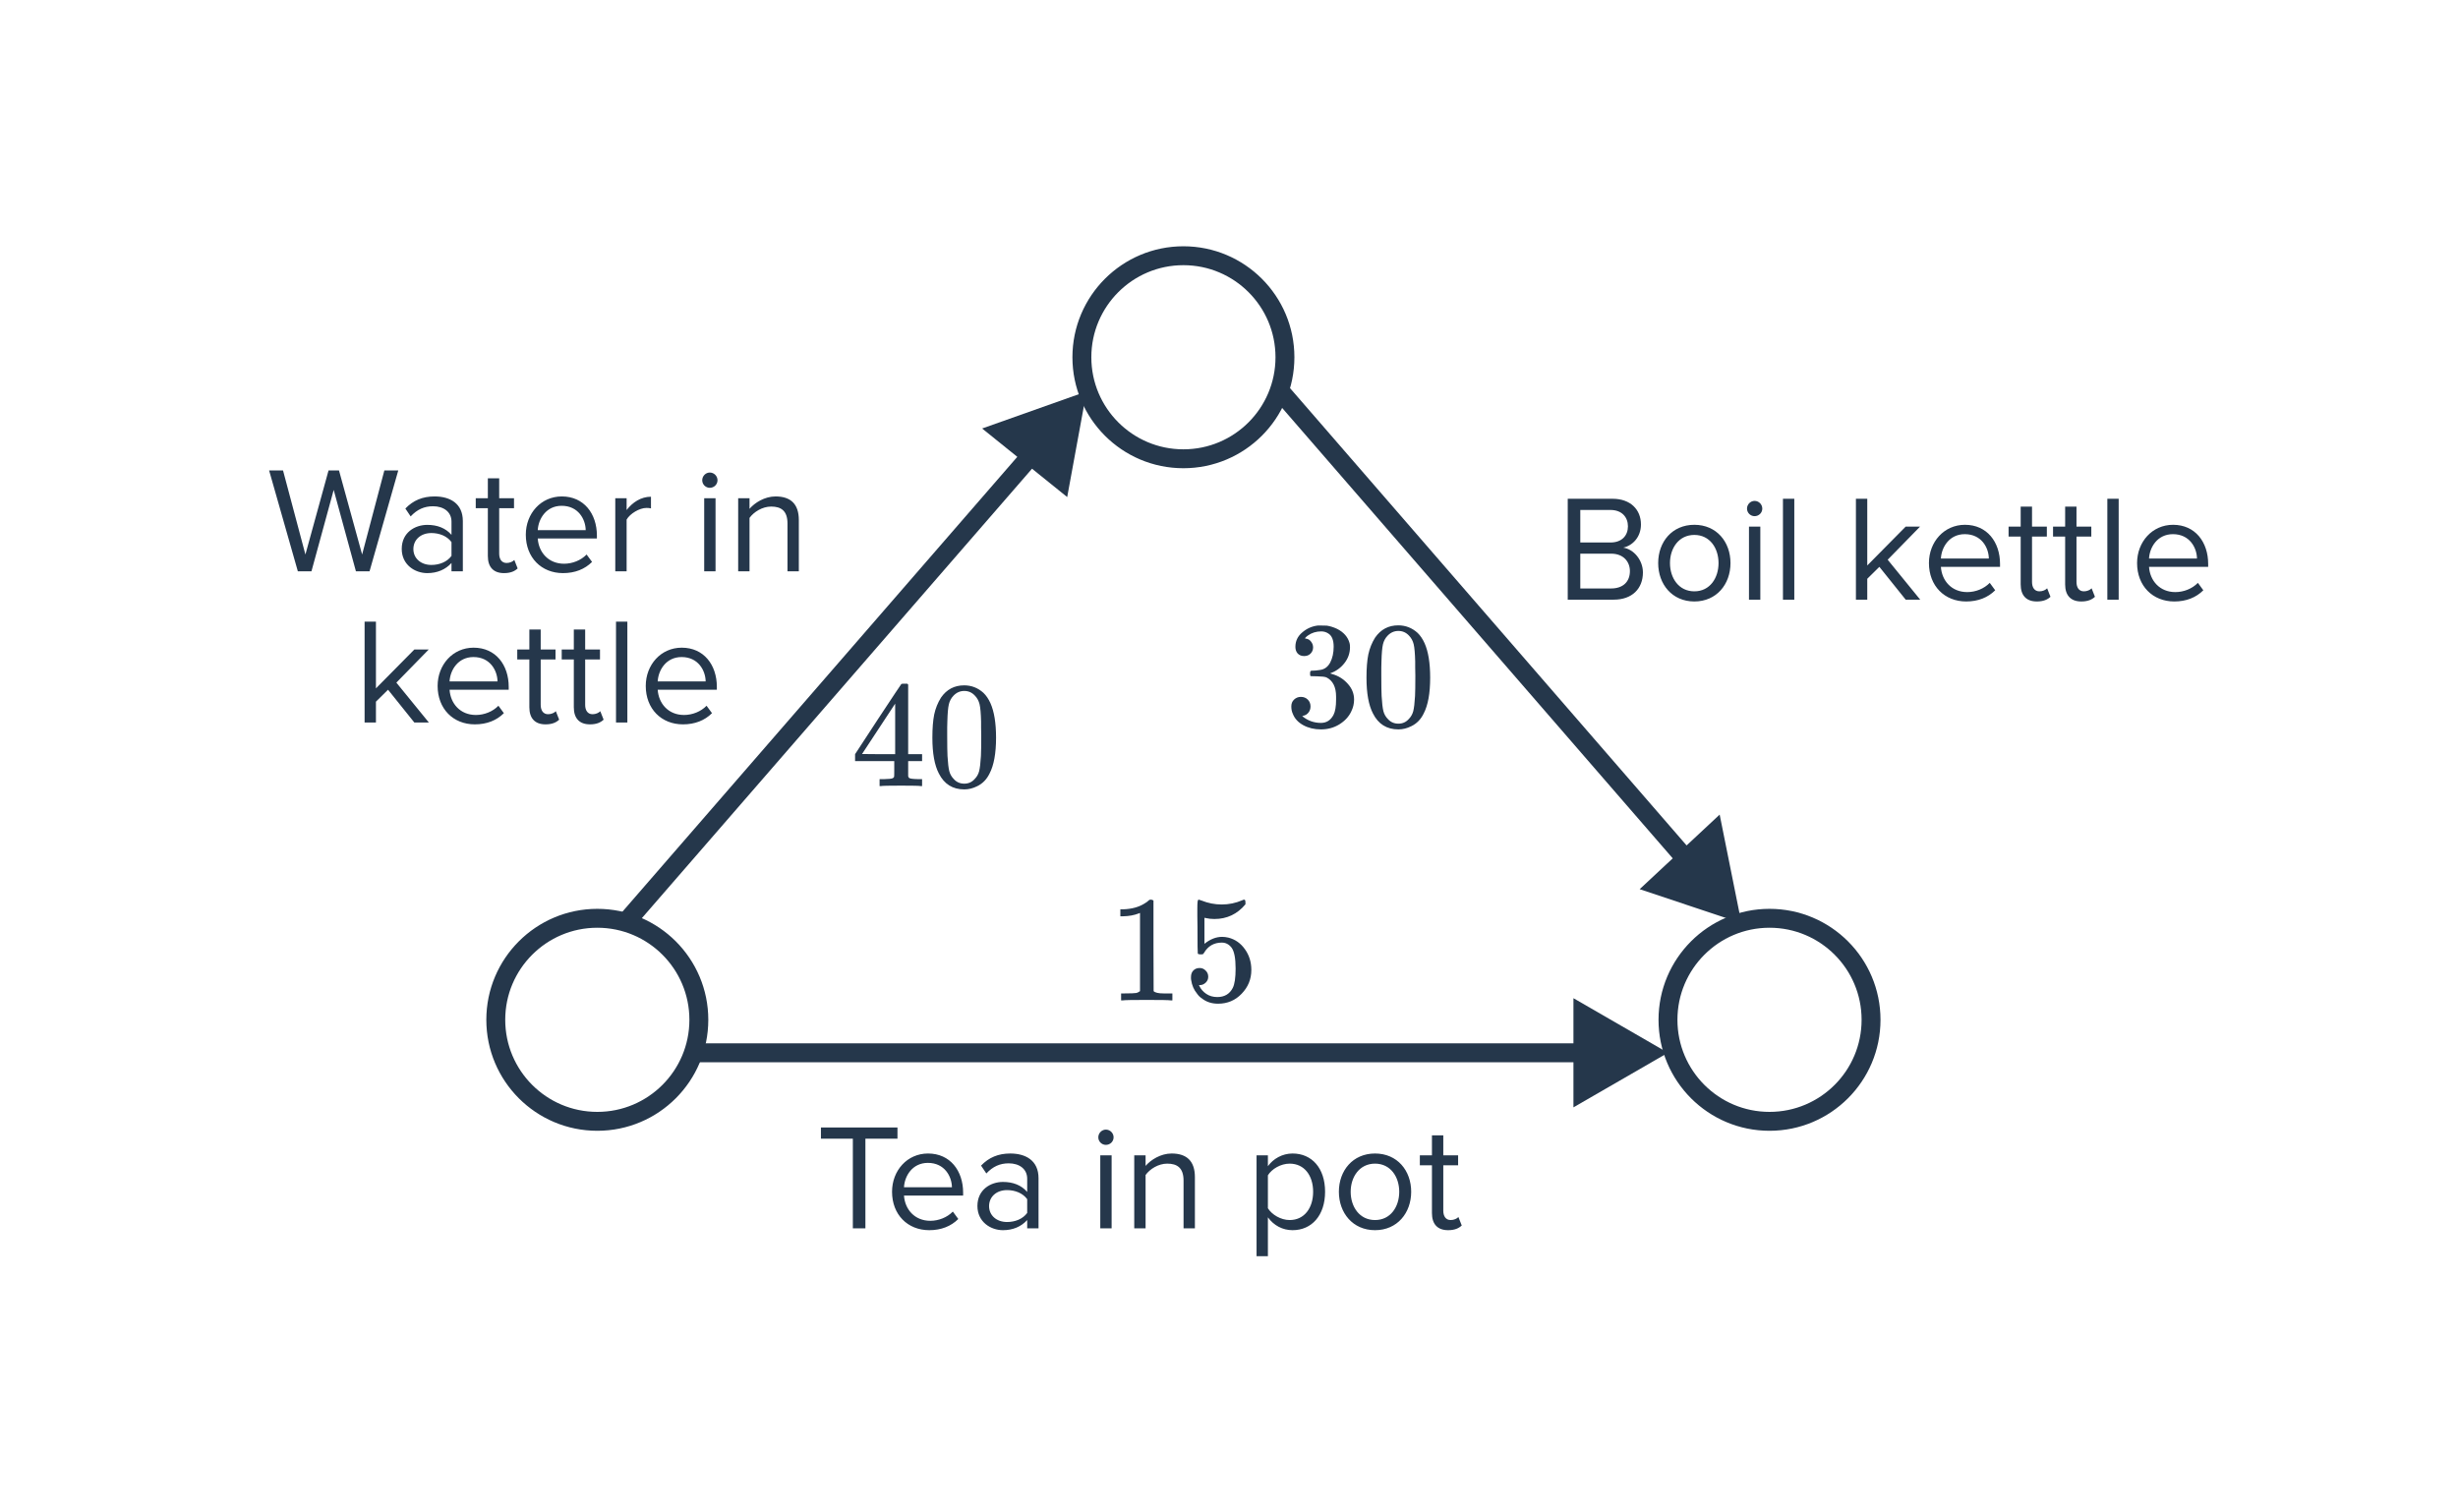 <svg width="260" height="160" viewBox="0 0 260 160" fill="none" xmlns="http://www.w3.org/2000/svg">
<circle cx="63.182" cy="107.884" r="10.74" stroke="#25374B" stroke-width="2"/>
<circle cx="187.174" cy="107.884" r="10.74" stroke="#25374B" stroke-width="2"/>
<circle cx="125.178" cy="37.793" r="10.74" stroke="#25374B" stroke-width="2"/>
<path d="M73.923 110.372C73.371 110.372 72.923 110.819 72.923 111.372C72.923 111.924 73.371 112.372 73.923 112.372V110.372ZM176.434 111.372L166.434 105.598V117.145L176.434 111.372ZM73.923 112.372H167.434V110.372H73.923V112.372Z" fill="#25374B"/>
<path d="M65.778 96.515C65.416 96.932 65.472 97.551 65.902 97.898C66.332 98.245 66.975 98.188 67.336 97.772L65.778 96.515ZM114.935 41.411L103.887 45.329L112.885 52.583L114.935 41.411ZM67.336 97.772L109.82 48.829L108.262 47.573L65.778 96.515L67.336 97.772Z" fill="#25374B"/>
<path d="M136.168 40.728C135.807 40.311 135.186 40.28 134.781 40.657C134.376 41.035 134.341 41.678 134.702 42.094L136.168 40.728ZM184.208 97.66L181.901 86.174L173.439 94.065L184.208 97.66ZM134.702 42.094L177.591 91.557L179.057 90.19L136.168 40.728L134.702 42.094Z" fill="#25374B"/>
<path d="M39.089 60.437L42.129 49.764H40.657L38.305 58.66L35.857 49.764H34.753L32.305 58.66L29.937 49.764H28.465L31.505 60.437H32.945L35.297 51.828L37.649 60.437H39.089ZM48.958 60.437V55.124C48.958 53.252 47.598 52.517 45.966 52.517C44.702 52.517 43.71 52.932 42.878 53.797L43.438 54.629C44.126 53.892 44.878 53.556 45.806 53.556C46.926 53.556 47.758 54.148 47.758 55.188V56.581C47.134 55.861 46.254 55.525 45.198 55.525C43.886 55.525 42.494 56.34 42.494 58.069C42.494 59.748 43.886 60.629 45.198 60.629C46.238 60.629 47.118 60.261 47.758 59.556V60.437H48.958ZM45.63 59.764C44.51 59.764 43.726 59.06 43.726 58.084C43.726 57.093 44.51 56.389 45.63 56.389C46.478 56.389 47.294 56.709 47.758 57.349V58.804C47.294 59.444 46.478 59.764 45.63 59.764ZM53.315 60.629C54.019 60.629 54.451 60.42 54.755 60.133L54.403 59.236C54.243 59.413 53.923 59.556 53.587 59.556C53.059 59.556 52.803 59.141 52.803 58.565V53.764H54.371V52.709H52.803V50.596H51.603V52.709H50.323V53.764H51.603V58.821C51.603 59.972 52.179 60.629 53.315 60.629ZM59.554 60.629C60.818 60.629 61.858 60.212 62.626 59.444L62.05 58.66C61.442 59.285 60.546 59.636 59.666 59.636C58.002 59.636 56.978 58.42 56.882 56.965H63.138V56.66C63.138 54.34 61.762 52.517 59.426 52.517C57.218 52.517 55.618 54.325 55.618 56.565C55.618 58.98 57.266 60.629 59.554 60.629ZM61.954 56.084H56.882C56.946 54.901 57.762 53.508 59.41 53.508C61.17 53.508 61.938 54.932 61.954 56.084ZM66.282 60.437V54.965C66.634 54.34 67.642 53.733 68.378 53.733C68.57 53.733 68.714 53.748 68.858 53.781V52.548C67.802 52.548 66.906 53.141 66.282 53.956V52.709H65.082V60.437H66.282ZM75.08 51.605C75.528 51.605 75.896 51.252 75.896 50.804C75.896 50.356 75.528 49.989 75.08 49.989C74.648 49.989 74.28 50.356 74.28 50.804C74.28 51.252 74.648 51.605 75.08 51.605ZM75.688 60.437V52.709H74.488V60.437H75.688ZM84.498 60.437V55.013C84.498 53.333 83.65 52.517 82.034 52.517C80.882 52.517 79.826 53.188 79.282 53.828V52.709H78.082V60.437H79.282V54.788C79.73 54.164 80.626 53.589 81.57 53.589C82.61 53.589 83.298 54.02 83.298 55.38V60.437H84.498ZM45.366 76.436L41.926 72.213L45.35 68.709H43.83L39.766 72.82V65.764H38.566V76.436H39.766V74.228L41.046 72.965L43.83 76.436H45.366ZM50.226 76.629C51.49 76.629 52.53 76.213 53.298 75.445L52.722 74.66C52.114 75.284 51.218 75.636 50.338 75.636C48.674 75.636 47.65 74.421 47.554 72.965H53.81V72.66C53.81 70.341 52.434 68.516 50.098 68.516C47.89 68.516 46.29 70.325 46.29 72.564C46.29 74.981 47.938 76.629 50.226 76.629ZM52.626 72.085H47.554C47.618 70.9 48.434 69.508 50.082 69.508C51.842 69.508 52.61 70.933 52.626 72.085ZM57.706 76.629C58.41 76.629 58.842 76.421 59.146 76.132L58.794 75.237C58.634 75.412 58.314 75.556 57.978 75.556C57.45 75.556 57.194 75.141 57.194 74.564V69.764H58.762V68.709H57.194V66.597H55.994V68.709H54.714V69.764H55.994V74.82C55.994 75.972 56.57 76.629 57.706 76.629ZM62.409 76.629C63.113 76.629 63.545 76.421 63.849 76.132L63.497 75.237C63.337 75.412 63.017 75.556 62.681 75.556C62.153 75.556 61.897 75.141 61.897 74.564V69.764H63.465V68.709H61.897V66.597H60.697V68.709H59.417V69.764H60.697V74.82C60.697 75.972 61.273 76.629 62.409 76.629ZM66.36 76.436V65.764H65.16V76.436H66.36ZM72.242 76.629C73.506 76.629 74.546 76.213 75.314 75.445L74.738 74.66C74.13 75.284 73.234 75.636 72.354 75.636C70.69 75.636 69.666 74.421 69.57 72.965H75.826V72.66C75.826 70.341 74.45 68.516 72.114 68.516C69.906 68.516 68.306 70.325 68.306 72.564C68.306 74.981 69.954 76.629 72.242 76.629ZM74.642 72.085H69.57C69.634 70.9 70.45 69.508 72.098 69.508C73.858 69.508 74.626 70.933 74.642 72.085Z" fill="#25374B"/>
<path d="M170.695 63.437C172.647 63.437 173.783 62.269 173.783 60.556C173.783 59.276 172.839 58.108 171.703 57.932C172.679 57.724 173.575 56.828 173.575 55.484C173.575 53.885 172.439 52.764 170.583 52.764H165.831V63.437H170.695ZM170.359 57.389H167.159V53.949H170.359C171.559 53.949 172.199 54.717 172.199 55.676C172.199 56.653 171.559 57.389 170.359 57.389ZM170.423 62.252H167.159V58.572H170.423C171.735 58.572 172.407 59.437 172.407 60.413C172.407 61.548 171.671 62.252 170.423 62.252ZM179.222 63.629C181.574 63.629 183.046 61.804 183.046 59.565C183.046 57.325 181.574 55.517 179.222 55.517C176.87 55.517 175.398 57.325 175.398 59.565C175.398 61.804 176.87 63.629 179.222 63.629ZM179.222 62.556C177.574 62.556 176.646 61.148 176.646 59.565C176.646 57.996 177.574 56.589 179.222 56.589C180.87 56.589 181.782 57.996 181.782 59.565C181.782 61.148 180.87 62.556 179.222 62.556ZM185.594 54.605C186.042 54.605 186.41 54.252 186.41 53.804C186.41 53.356 186.042 52.989 185.594 52.989C185.162 52.989 184.794 53.356 184.794 53.804C184.794 54.252 185.162 54.605 185.594 54.605ZM186.202 63.437V55.709H185.002V63.437H186.202ZM189.796 63.437V52.764H188.596V63.437H189.796ZM203.114 63.437L199.674 59.212L203.098 55.709H201.578L197.514 59.821V52.764H196.314V63.437H197.514V61.228L198.794 59.965L201.578 63.437H203.114ZM207.974 63.629C209.238 63.629 210.278 63.212 211.046 62.444L210.47 61.66C209.862 62.285 208.966 62.636 208.086 62.636C206.422 62.636 205.398 61.42 205.302 59.965H211.558V59.66C211.558 57.34 210.182 55.517 207.846 55.517C205.638 55.517 204.038 57.325 204.038 59.565C204.038 61.98 205.686 63.629 207.974 63.629ZM210.374 59.084H205.302C205.366 57.901 206.182 56.508 207.83 56.508C209.59 56.508 210.358 57.932 210.374 59.084ZM215.454 63.629C216.158 63.629 216.59 63.42 216.894 63.133L216.542 62.236C216.382 62.413 216.062 62.556 215.726 62.556C215.198 62.556 214.942 62.141 214.942 61.565V56.764H216.51V55.709H214.942V53.596H213.742V55.709H212.462V56.764H213.742V61.821C213.742 62.972 214.318 63.629 215.454 63.629ZM220.157 63.629C220.861 63.629 221.293 63.42 221.597 63.133L221.245 62.236C221.085 62.413 220.765 62.556 220.429 62.556C219.901 62.556 219.645 62.141 219.645 61.565V56.764H221.213V55.709H219.645V53.596H218.445V55.709H217.165V56.764H218.445V61.821C218.445 62.972 219.021 63.629 220.157 63.629ZM224.108 63.437V52.764H222.908V63.437H224.108ZM229.99 63.629C231.254 63.629 232.294 63.212 233.062 62.444L232.486 61.66C231.878 62.285 230.982 62.636 230.102 62.636C228.438 62.636 227.414 61.42 227.318 59.965H233.574V59.66C233.574 57.34 232.198 55.517 229.862 55.517C227.654 55.517 226.054 57.325 226.054 59.565C226.054 61.98 227.702 63.629 229.99 63.629ZM232.39 59.084H227.318C227.382 57.901 228.198 56.508 229.846 56.508C231.606 56.508 232.374 57.932 232.39 59.084Z" fill="#25374B"/>
<path d="M91.54 129.947V120.459H94.932V119.275H86.836V120.459H90.212V129.947H91.54ZM98.293 130.139C99.558 130.139 100.597 129.723 101.365 128.955L100.789 128.171C100.181 128.795 99.285 129.147 98.406 129.147C96.742 129.147 95.718 127.931 95.621 126.475H101.877V126.171C101.877 123.851 100.501 122.027 98.165 122.027C95.957 122.027 94.358 123.835 94.358 126.075C94.358 128.491 96.005 130.139 98.293 130.139ZM100.693 125.595H95.621C95.686 124.411 96.501 123.019 98.15 123.019C99.909 123.019 100.677 124.443 100.693 125.595ZM109.853 129.947V124.635C109.853 122.763 108.493 122.027 106.861 122.027C105.597 122.027 104.605 122.443 103.773 123.307L104.333 124.139C105.021 123.403 105.773 123.067 106.701 123.067C107.821 123.067 108.653 123.659 108.653 124.699V126.091C108.029 125.371 107.149 125.035 106.093 125.035C104.781 125.035 103.389 125.851 103.389 127.579C103.389 129.259 104.781 130.139 106.093 130.139C107.133 130.139 108.013 129.771 108.653 129.067V129.947H109.853ZM106.525 129.275C105.405 129.275 104.621 128.571 104.621 127.595C104.621 126.603 105.405 125.899 106.525 125.899C107.373 125.899 108.189 126.219 108.653 126.859V128.315C108.189 128.955 107.373 129.275 106.525 129.275ZM116.976 121.115C117.424 121.115 117.792 120.763 117.792 120.315C117.792 119.867 117.424 119.499 116.976 119.499C116.544 119.499 116.176 119.867 116.176 120.315C116.176 120.763 116.544 121.115 116.976 121.115ZM117.584 129.947V122.219H116.384V129.947H117.584ZM126.393 129.947V124.523C126.393 122.843 125.545 122.027 123.929 122.027C122.777 122.027 121.721 122.699 121.177 123.339V122.219H119.977V129.947H121.177V124.299C121.625 123.675 122.521 123.099 123.465 123.099C124.505 123.099 125.193 123.531 125.193 124.891V129.947H126.393ZM136.723 130.139C138.755 130.139 140.163 128.571 140.163 126.075C140.163 123.563 138.755 122.027 136.723 122.027C135.635 122.027 134.675 122.587 134.115 123.371V122.219H132.915V132.891H134.115V128.779C134.739 129.643 135.667 130.139 136.723 130.139ZM136.419 129.067C135.475 129.067 134.531 128.491 134.115 127.819V124.331C134.531 123.659 135.475 123.099 136.419 123.099C137.971 123.099 138.899 124.363 138.899 126.075C138.899 127.787 137.971 129.067 136.419 129.067ZM145.447 130.139C147.799 130.139 149.271 128.315 149.271 126.075C149.271 123.835 147.799 122.027 145.447 122.027C143.095 122.027 141.623 123.835 141.623 126.075C141.623 128.315 143.095 130.139 145.447 130.139ZM145.447 129.067C143.799 129.067 142.871 127.659 142.871 126.075C142.871 124.507 143.799 123.099 145.447 123.099C147.095 123.099 148.007 124.507 148.007 126.075C148.007 127.659 147.095 129.067 145.447 129.067ZM153.179 130.139C153.883 130.139 154.315 129.931 154.619 129.643L154.267 128.747C154.107 128.923 153.787 129.067 153.451 129.067C152.923 129.067 152.667 128.651 152.667 128.075V123.275H154.235V122.219H152.667V120.107H151.467V122.219H150.187V123.275H151.467V128.331C151.467 129.483 152.043 130.139 153.179 130.139Z" fill="#25374B"/>
<path d="M97.392 83.158C97.243 83.126 96.555 83.11 95.328 83.11C94.048 83.11 93.333 83.126 93.184 83.158H93.04V82.422H93.536C93.995 82.411 94.277 82.384 94.384 82.342C94.469 82.32 94.533 82.267 94.576 82.182C94.587 82.16 94.592 81.872 94.592 81.318V80.518H90.448V79.782L92.864 76.086C94.496 73.611 95.323 72.368 95.344 72.358C95.365 72.336 95.477 72.326 95.68 72.326H95.968L96.064 72.422V79.782H97.536V80.518H96.064V81.334C96.064 81.771 96.064 82.027 96.064 82.102C96.075 82.176 96.107 82.24 96.16 82.294C96.245 82.368 96.549 82.411 97.072 82.422H97.536V83.158H97.392ZM94.688 79.782V74.438L91.184 79.766L92.928 79.782H94.688ZM99.536 73.798C100.133 72.934 100.949 72.502 101.984 72.502C102.763 72.502 103.445 72.768 104.032 73.302C104.32 73.579 104.565 73.942 104.768 74.39C105.163 75.275 105.36 76.491 105.36 78.038C105.36 79.691 105.131 80.955 104.672 81.83C104.373 82.448 103.936 82.896 103.36 83.174C102.912 83.398 102.459 83.51 102 83.51C100.773 83.51 99.877 82.95 99.312 81.83C98.853 80.955 98.624 79.691 98.624 78.038C98.624 77.046 98.688 76.23 98.816 75.59C98.955 74.939 99.195 74.342 99.536 73.798ZM103.136 73.606C102.827 73.264 102.448 73.094 102 73.094C101.552 73.094 101.168 73.264 100.848 73.606C100.613 73.851 100.453 74.15 100.368 74.502C100.283 74.854 100.229 75.462 100.208 76.326C100.208 76.39 100.203 76.598 100.192 76.95C100.192 77.302 100.192 77.595 100.192 77.83C100.192 78.854 100.203 79.568 100.224 79.974C100.267 80.72 100.331 81.259 100.416 81.59C100.501 81.91 100.661 82.187 100.896 82.422C101.184 82.742 101.552 82.902 102 82.902C102.437 82.902 102.8 82.742 103.088 82.422C103.323 82.187 103.483 81.91 103.568 81.59C103.653 81.259 103.717 80.72 103.76 79.974C103.781 79.568 103.792 78.854 103.792 77.83C103.792 77.595 103.787 77.302 103.776 76.95C103.776 76.598 103.776 76.39 103.776 76.326C103.755 75.462 103.701 74.854 103.616 74.502C103.531 74.15 103.371 73.851 103.136 73.606Z" fill="#25374B"/>
<path d="M123.835 105.828C123.653 105.796 122.805 105.78 121.291 105.78C119.797 105.78 118.96 105.796 118.779 105.828H118.587V105.092H119.003C119.621 105.092 120.021 105.076 120.203 105.044C120.288 105.033 120.416 104.969 120.587 104.852V96.58C120.565 96.58 120.523 96.596 120.459 96.628C119.968 96.82 119.419 96.921 118.811 96.932H118.507V96.196H118.811C119.707 96.164 120.453 95.961 121.051 95.588C121.243 95.481 121.408 95.358 121.547 95.22C121.568 95.188 121.632 95.172 121.739 95.172C121.845 95.172 121.936 95.204 122.011 95.268V100.052L122.027 104.852C122.187 105.012 122.533 105.092 123.067 105.092H123.595H124.011V105.828H123.835ZM126.891 102.404C127.147 102.404 127.36 102.494 127.531 102.676C127.712 102.846 127.803 103.065 127.803 103.332C127.803 103.577 127.712 103.785 127.531 103.956C127.349 104.126 127.147 104.212 126.923 104.212H126.811L126.859 104.292C127.019 104.633 127.264 104.916 127.595 105.14C127.925 105.364 128.315 105.476 128.763 105.476C129.52 105.476 130.064 105.156 130.395 104.516C130.597 104.121 130.699 103.438 130.699 102.468C130.699 101.369 130.555 100.628 130.267 100.244C129.989 99.892 129.648 99.716 129.243 99.716C128.411 99.716 127.781 100.078 127.355 100.804C127.312 100.878 127.269 100.926 127.227 100.948C127.195 100.958 127.12 100.964 127.003 100.964C126.821 100.964 126.72 100.932 126.699 100.868C126.677 100.825 126.667 99.892 126.667 98.068C126.667 97.748 126.661 97.369 126.651 96.932C126.651 96.494 126.651 96.217 126.651 96.1C126.651 95.502 126.683 95.204 126.747 95.204C126.768 95.182 126.789 95.172 126.811 95.172L127.099 95.268C127.792 95.545 128.501 95.684 129.227 95.684C129.984 95.684 130.709 95.534 131.403 95.236C131.488 95.193 131.557 95.172 131.611 95.172C131.696 95.172 131.739 95.268 131.739 95.46V95.668C130.875 96.702 129.781 97.22 128.459 97.22C128.128 97.22 127.829 97.188 127.563 97.124L127.403 97.092V99.844C128.011 99.353 128.635 99.108 129.275 99.108C129.477 99.108 129.696 99.134 129.931 99.188C130.645 99.369 131.227 99.774 131.675 100.404C132.133 101.033 132.363 101.769 132.363 102.612C132.363 103.582 132.021 104.42 131.339 105.124C130.667 105.828 129.835 106.18 128.843 106.18C128.171 106.18 127.6 105.993 127.131 105.62C126.928 105.492 126.752 105.316 126.603 105.092C126.283 104.708 126.08 104.233 125.995 103.668C125.995 103.636 125.989 103.588 125.979 103.524C125.979 103.449 125.979 103.396 125.979 103.364C125.979 103.065 126.064 102.83 126.235 102.66C126.405 102.489 126.624 102.404 126.891 102.404Z" fill="#25374B"/>
<path d="M137.951 69.403C137.663 69.403 137.434 69.312 137.263 69.13C137.103 68.949 137.023 68.715 137.023 68.427C137.023 67.819 137.263 67.312 137.743 66.906C138.223 66.49 138.778 66.245 139.407 66.171H139.647C140.02 66.171 140.255 66.176 140.351 66.186C140.703 66.24 141.06 66.352 141.423 66.522C142.127 66.874 142.57 67.376 142.751 68.026C142.783 68.133 142.799 68.277 142.799 68.459C142.799 69.088 142.602 69.653 142.207 70.154C141.823 70.645 141.338 70.997 140.751 71.21C140.698 71.232 140.698 71.248 140.751 71.258C140.772 71.269 140.826 71.285 140.911 71.306C141.562 71.488 142.111 71.829 142.559 72.331C143.007 72.821 143.231 73.381 143.231 74.01C143.231 74.448 143.13 74.869 142.927 75.275C142.671 75.819 142.25 76.272 141.663 76.635C141.087 76.987 140.442 77.162 139.727 77.162C139.023 77.162 138.399 77.013 137.855 76.715C137.311 76.416 136.943 76.016 136.751 75.514C136.644 75.29 136.591 75.029 136.591 74.731C136.591 74.432 136.687 74.192 136.879 74.01C137.082 73.819 137.322 73.722 137.599 73.722C137.898 73.722 138.143 73.819 138.335 74.01C138.527 74.203 138.623 74.442 138.623 74.731C138.623 74.976 138.554 75.189 138.415 75.371C138.276 75.552 138.09 75.669 137.855 75.722L137.743 75.754C138.319 76.234 138.98 76.475 139.727 76.475C140.314 76.475 140.756 76.192 141.055 75.626C141.236 75.275 141.327 74.736 141.327 74.01V73.691C141.327 72.677 140.986 72 140.303 71.659C140.143 71.594 139.818 71.557 139.327 71.546L138.655 71.531L138.607 71.499C138.586 71.466 138.575 71.381 138.575 71.243C138.575 71.115 138.591 71.034 138.623 71.002C138.655 70.971 138.682 70.954 138.703 70.954C139.002 70.954 139.311 70.928 139.631 70.874C140.1 70.811 140.458 70.549 140.703 70.091C140.948 69.621 141.071 69.061 141.071 68.41C141.071 67.717 140.884 67.253 140.511 67.019C140.287 66.869 140.036 66.794 139.759 66.794C139.226 66.794 138.756 66.939 138.351 67.227C138.308 67.248 138.26 67.285 138.207 67.338C138.154 67.381 138.111 67.424 138.079 67.466L138.031 67.531C138.063 67.541 138.1 67.552 138.143 67.562C138.356 67.584 138.532 67.685 138.671 67.867C138.82 68.048 138.895 68.256 138.895 68.49C138.895 68.746 138.804 68.965 138.623 69.147C138.452 69.317 138.228 69.403 137.951 69.403ZM145.455 67.451C146.052 66.587 146.868 66.154 147.903 66.154C148.682 66.154 149.364 66.421 149.951 66.954C150.239 67.232 150.484 67.594 150.687 68.043C151.082 68.928 151.279 70.144 151.279 71.691C151.279 73.344 151.05 74.608 150.591 75.483C150.292 76.101 149.855 76.549 149.279 76.826C148.831 77.05 148.378 77.162 147.919 77.162C146.692 77.162 145.796 76.603 145.231 75.483C144.772 74.608 144.543 73.344 144.543 71.691C144.543 70.698 144.607 69.882 144.735 69.243C144.874 68.592 145.114 67.995 145.455 67.451ZM149.055 67.258C148.746 66.917 148.367 66.746 147.919 66.746C147.471 66.746 147.087 66.917 146.767 67.258C146.532 67.504 146.372 67.802 146.287 68.154C146.202 68.507 146.148 69.115 146.127 69.978C146.127 70.043 146.122 70.251 146.111 70.603C146.111 70.954 146.111 71.248 146.111 71.483C146.111 72.507 146.122 73.221 146.143 73.626C146.186 74.373 146.25 74.912 146.335 75.243C146.42 75.562 146.58 75.84 146.815 76.075C147.103 76.394 147.471 76.555 147.919 76.555C148.356 76.555 148.719 76.394 149.007 76.075C149.242 75.84 149.402 75.562 149.487 75.243C149.572 74.912 149.636 74.373 149.679 73.626C149.7 73.221 149.711 72.507 149.711 71.483C149.711 71.248 149.706 70.954 149.695 70.603C149.695 70.251 149.695 70.043 149.695 69.978C149.674 69.115 149.62 68.507 149.535 68.154C149.45 67.802 149.29 67.504 149.055 67.258Z" fill="#25374B"/>
</svg>
